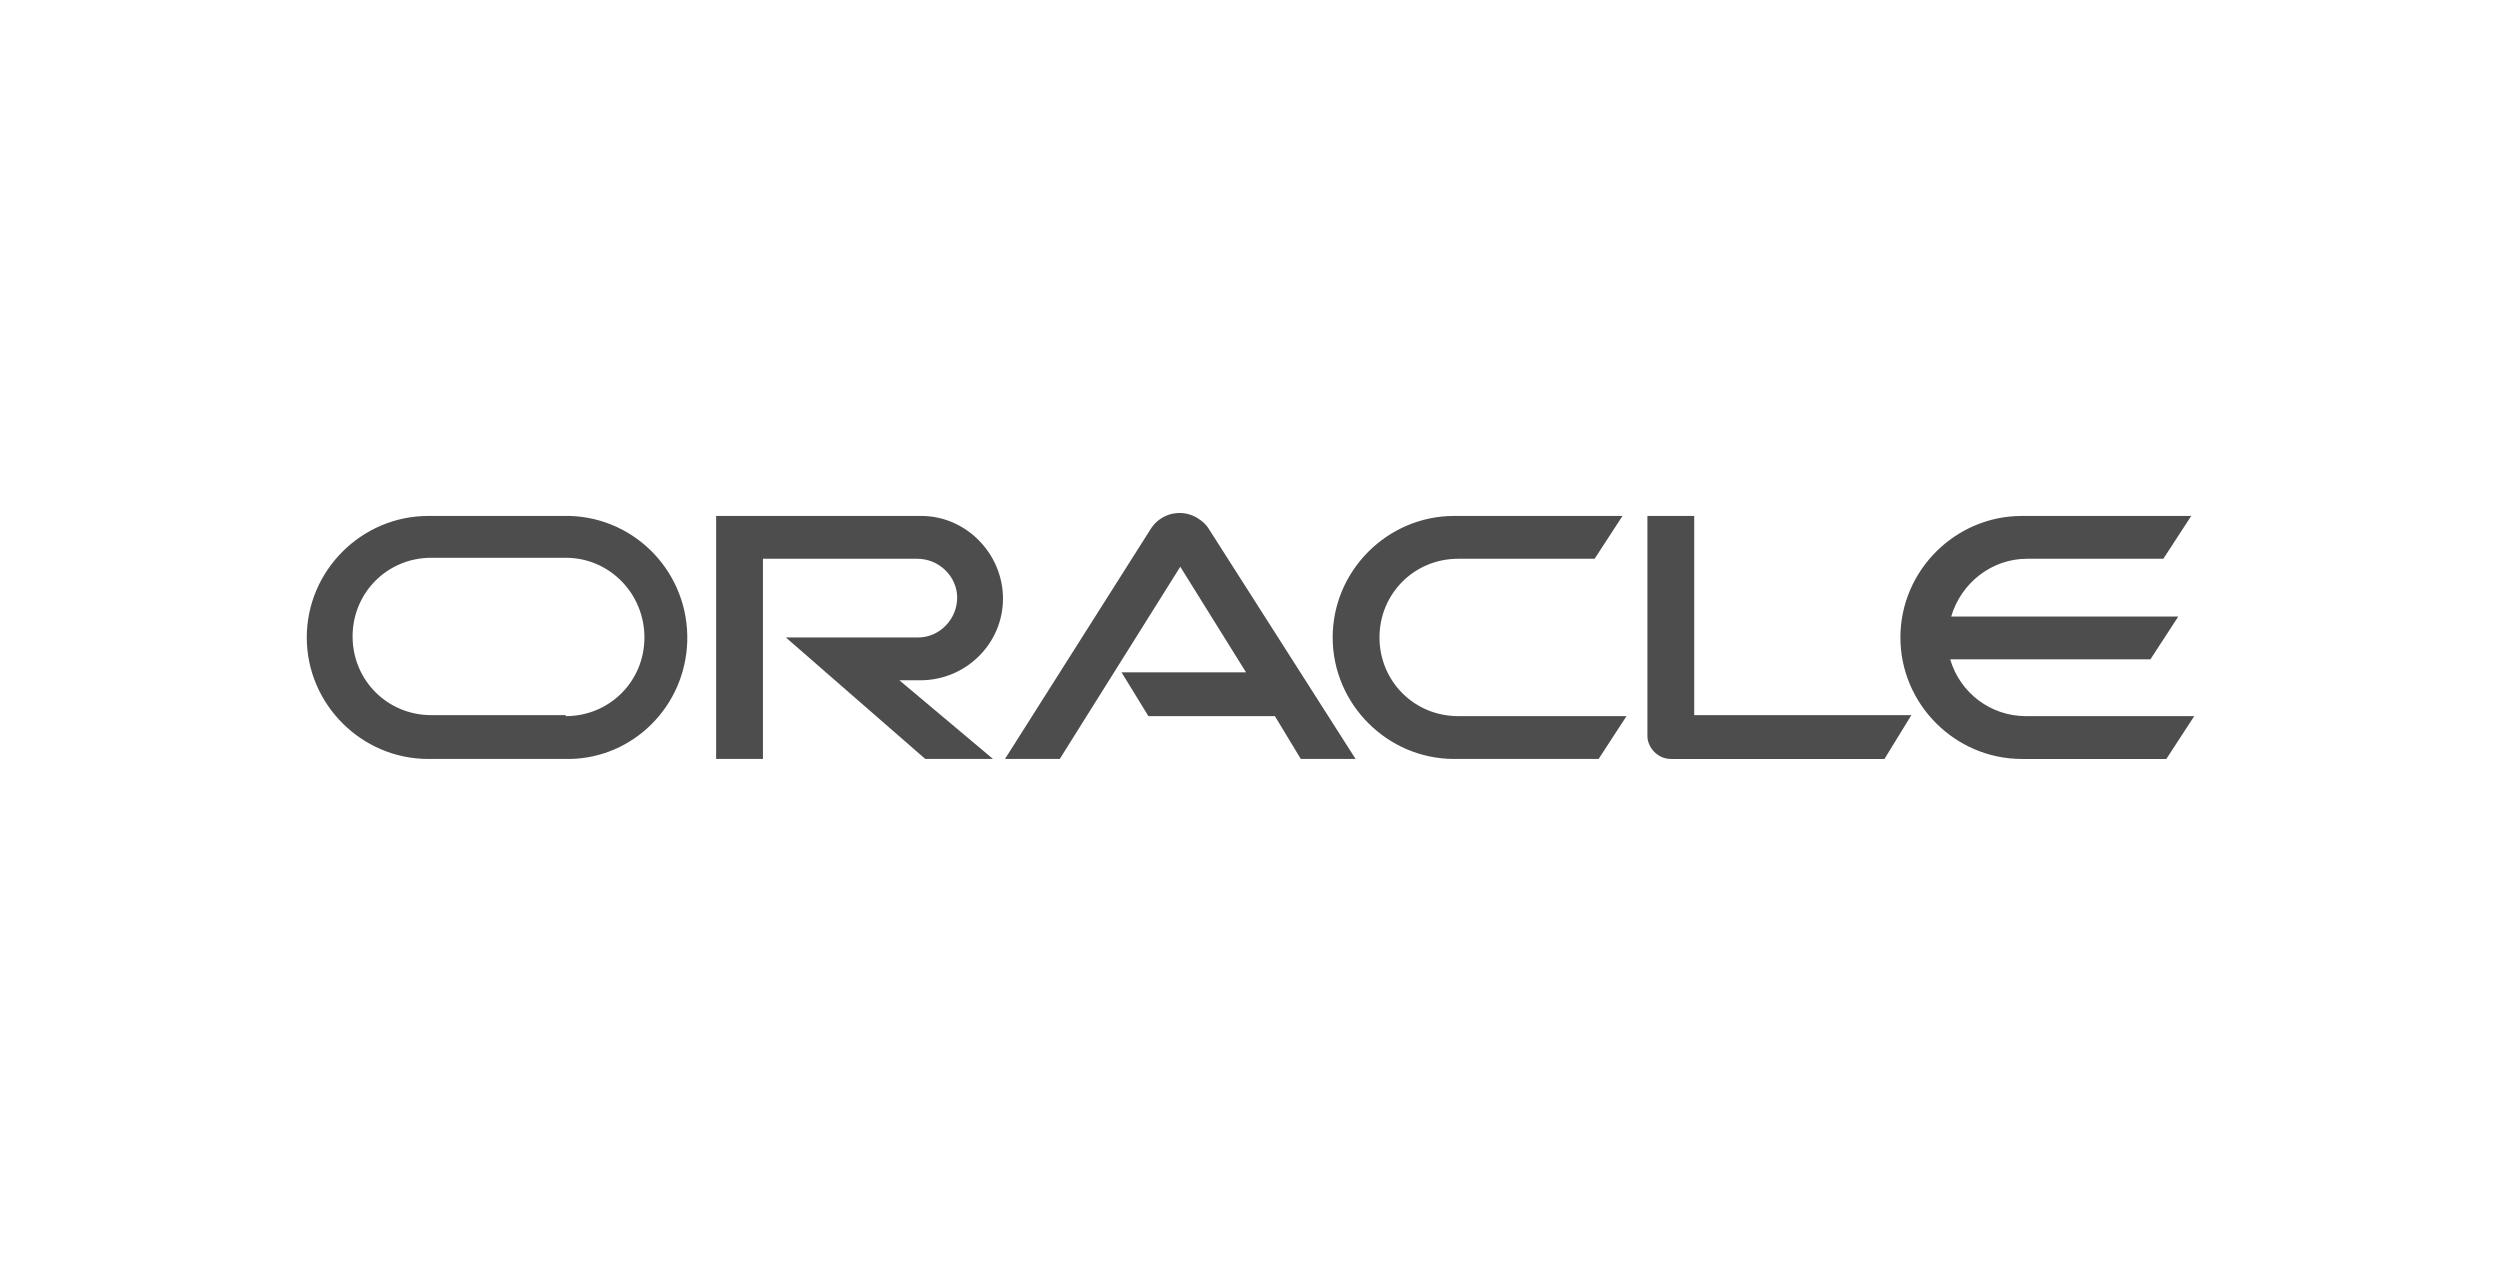 <?xml version="1.0" encoding="utf-8"?>
<!-- Generator: Adobe Illustrator 22.1.0, SVG Export Plug-In . SVG Version: 6.00 Build 0)  -->
<svg version="1.1" xmlns="http://www.w3.org/2000/svg" xmlns:xlink="http://www.w3.org/1999/xlink" x="0px" y="0px"
	 viewBox="0 0 251 127.8" style="enable-background:new 0 0 251 127.8;" xml:space="preserve">
<style type="text/css">
	.st0{opacity:8.000000e-02;}
	.st1{fill:#F8F9FB;}
	.st2{fill:#05254C;}
	.st3{fill:#CE0F38;}
	.st4{fill:#FFFFFF;}
	.st5{fill:#0F84B2;}
	.st6{fill:none;stroke:#05254C;stroke-width:3;stroke-linecap:round;stroke-linejoin:round;stroke-miterlimit:10;}
	.st7{opacity:0.54;fill:#FFFFFF;}
	.st8{opacity:0.17;fill:none;stroke:#05254C;stroke-miterlimit:10;}
	.st9{fill:#528749;}
	.st10{opacity:0.43;fill:#FFFFFF;}
	.st11{fill:none;}
	.st12{fill:none;stroke:#CE0F38;stroke-width:0.25;stroke-miterlimit:10;}
	.st13{fill:#E8B21C;}
	.st14{fill:#606060;}
	.st15{opacity:0.5;}
	.st16{fill:none;stroke:#05254C;stroke-width:8;stroke-linecap:round;stroke-linejoin:round;stroke-miterlimit:10;}
	.st17{clip-path:url(#SVGID_6_);}
	.st18{fill:#ECEFF1;}
	.st19{fill:#4CAF50;}
	.st20{fill:#FAFAFA;}
	.st21{opacity:0.43;}
	.st22{clip-path:url(#SVGID_16_);}
	.st23{fill:url(#SVGID_17_);}
	.st24{opacity:0.46;}
	.st25{opacity:0.53;}
	.st26{fill:#666666;}
	.st27{fill:#4D4D4D;}
	.st28{fill:#4D4D4D;stroke:#000000;stroke-miterlimit:10;}
	.st29{fill:#6D6E71;}
	.st30{fill-rule:evenodd;clip-rule:evenodd;fill:#6D6E71;}
	.st31{opacity:0.52;fill:none;stroke:#05254C;stroke-miterlimit:10;}
	.st32{opacity:0.6;}
	.st33{fill:url(#SVGID_20_);}
	.st34{fill:url(#SVGID_23_);}
	.st35{fill:#ED1C2E;}
	.st36{fill:none;stroke:#ED1C2E;stroke-width:2;stroke-miterlimit:10;}
	.st37{opacity:0.13;}
	.st38{fill:#B3B3B3;}
	.st39{fill:#E6E6E6;}
	.st40{fill:#070808;}
	.st41{fill:#EAEAEA;}
	.st42{fill:#282526;}
	.st43{opacity:0.45;fill:#020202;}
	.st44{fill:#B3B2B2;}
	.st45{fill:#020202;}
	.st46{fill:#00000D;}
	.st47{fill:url(#SVGID_24_);}
	.st48{fill:url(#SVGID_25_);}
	.st49{clip-path:url(#SVGID_31_);}
	.st50{clip-path:url(#SVGID_35_);}
	.st51{opacity:0.4;fill:#BFFFFF;}
</style>
<g id="Capa_1">
	<rect class="st11" width="251" height="127.8"/>
	<path class="st27" d="M112.6,67.5h12.5l-6.6-10.6l-12.1,19.3h-5.5L115.6,53c1.1-1.6,3.3-2,4.9-0.8c0.3,0.2,0.6,0.5,0.8,0.8
		l14.8,23.2h-5.5l-2.6-4.3h-12.7L112.6,67.5z M170.1,71.8V51.8h-4.7v22.1c0,0.6,0.3,1.2,0.7,1.6c0.5,0.5,1.1,0.7,1.7,0.7h21.4
		l2.7-4.4L170.1,71.8z M92.4,68.3c4.6,0,8.3-3.7,8.3-8.2s-3.7-8.3-8.2-8.3c0,0,0,0,0,0H71.9v24.4h4.7V56.1h15.5c2.2,0,4,1.8,4,3.9
		c0,2.2-1.8,4-3.9,4c0,0,0,0,0,0H78.9l14,12.2h6.8l-9.4-7.9H92.4z M43,76.2c-6.7,0-12.2-5.5-12.2-12.2c0-6.7,5.5-12.2,12.2-12.2
		c0,0,0,0,0,0h14.2c6.7,0.2,12,5.8,11.8,12.6c-0.2,6.5-5.4,11.7-11.8,11.8L43,76.2z M56.8,71.9c4.4,0,7.9-3.5,7.9-7.9
		S61.2,56,56.8,56l0,0H43.3c-4.4,0-7.9,3.5-7.9,7.9s3.5,7.9,7.9,7.9H56.8z M146,76.2c-6.7,0-12.2-5.5-12.2-12.2
		c0-6.7,5.5-12.2,12.2-12.2c0,0,0,0,0,0h16.9l-2.8,4.3h-13.7c-4.4,0-7.9,3.5-7.9,7.9c0,4.4,3.5,7.9,7.9,7.9h16.9l-2.8,4.3L146,76.2z
		 M203.4,71.9c-3.5,0-6.6-2.3-7.6-5.7h20.1l2.8-4.3h-22.8c1-3.4,4.1-5.8,7.6-5.8h13.7l2.8-4.3H203c-6.7,0-12.2,5.5-12.2,12.2
		c0,6.7,5.5,12.2,12.2,12.2l0,0h14.5l2.8-4.3H203.4z"/>
</g>
<g id="texto_1_">
</g>
<g id="img">
</g>
<g id="logotipos">
</g>
<g id="icon">
</g>
<g id="texto">
</g>
<g id="reticula">
</g>
</svg>
